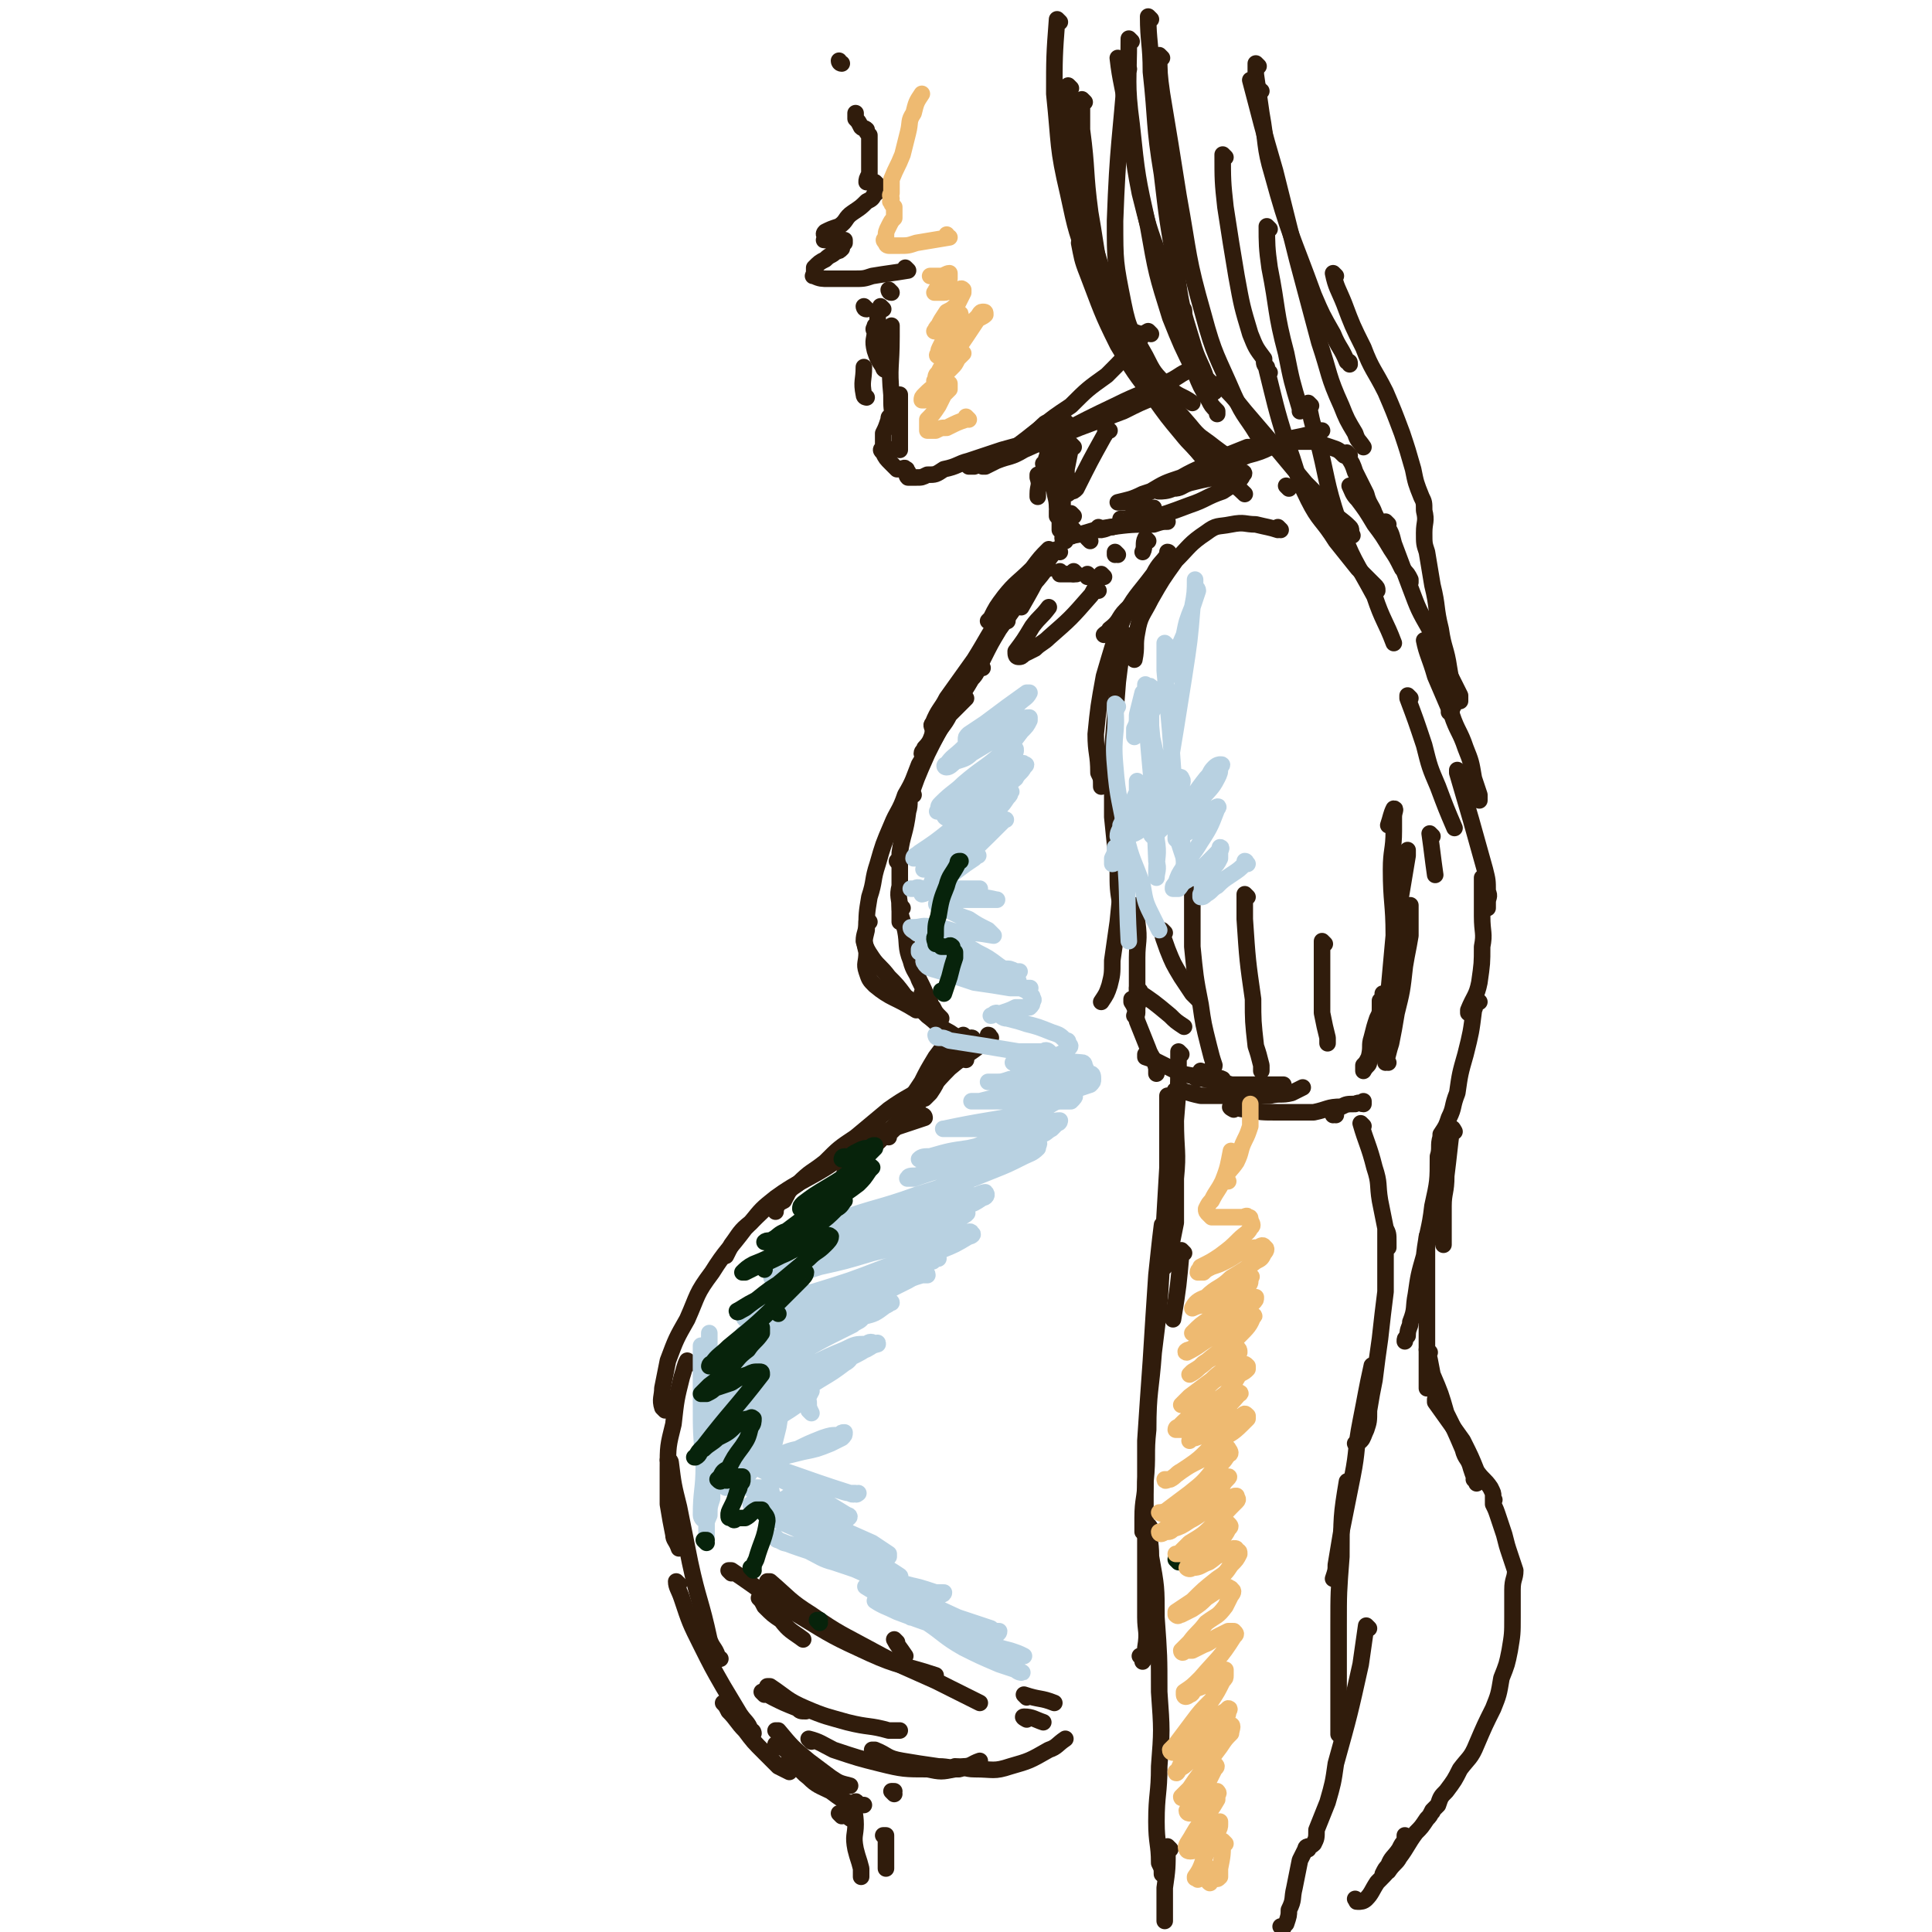 <svg viewBox='0 0 700 700' version='1.1' xmlns='http://www.w3.org/2000/svg' xmlns:xlink='http://www.w3.org/1999/xlink'><g fill='none' stroke='rgb(48,28,12)' stroke-width='6' stroke-linecap='round' stroke-linejoin='round'><path d='M384,200c0,0 -1,-1 -1,-1 -3,3 -3,4 -6,8 -3,6 -3,6 -7,13 '/><path d='M381,200c0,0 -1,-1 -1,-1 -3,3 -3,3 -6,7 -5,5 -6,5 -10,10 -3,4 -3,4 -5,8 0,0 0,0 -1,1 '/><path d='M380,206c0,0 -1,-1 -1,-1 0,0 1,0 0,1 -3,4 -3,4 -7,8 -5,7 -5,7 -10,14 -3,5 -3,5 -6,11 -1,1 -1,1 -2,3 '/><path d='M376,208c0,0 -1,-1 -1,-1 0,0 1,0 0,1 -5,7 -6,7 -12,15 -5,7 -5,8 -10,16 -5,7 -5,7 -10,14 -2,4 -3,4 -5,9 -1,1 0,1 0,3 '/><path d='M365,225c0,0 -1,-1 -1,-1 -2,3 -2,4 -4,7 -6,10 -7,10 -12,19 -5,7 -5,7 -9,14 -2,3 -1,4 -4,7 0,1 -1,1 -1,2 '/><path d='M356,242c0,0 -1,-1 -1,-1 -1,2 -1,3 -3,5 -4,7 -5,7 -9,14 -4,7 -4,7 -7,13 -4,9 -4,9 -7,18 '/><path d='M331,288c0,0 -1,-1 -1,-1 -1,3 0,4 -1,7 -1,8 -2,8 -3,15 0,6 0,6 0,12 -1,4 0,4 0,8 0,3 0,3 0,5 '/><path d='M327,329c0,0 -1,-1 -1,-1 0,4 1,5 2,9 1,5 0,6 2,11 1,4 2,4 3,7 2,4 2,4 3,7 0,0 0,0 1,1 '/><path d='M335,361c0,0 -1,-1 -1,-1 0,0 0,0 1,1 1,2 1,2 3,4 1,2 1,2 3,4 '/><path d='M345,376c0,0 -1,-1 -1,-1 0,0 1,0 1,1 -3,3 -3,3 -6,7 -3,5 -3,5 -5,9 -2,3 -2,3 -4,6 -1,2 -1,2 -1,3 0,1 0,1 0,1 '/><path d='M350,376c0,0 -1,-1 -1,-1 -3,3 -3,4 -5,8 -2,4 -2,4 -4,7 -1,3 -1,3 -3,6 -1,1 -1,1 -2,2 '/><path d='M353,377c0,0 -1,-1 -1,-1 0,0 1,0 0,1 -4,5 -4,5 -9,10 -5,6 -4,6 -9,11 -3,4 -3,4 -6,7 -3,3 -3,3 -6,6 0,0 0,0 0,1 '/><path d='M359,376c0,0 -1,-1 -1,-1 0,0 1,0 0,1 -6,6 -7,5 -14,11 -6,6 -6,7 -12,13 -6,6 -6,6 -12,12 -4,4 -4,4 -8,8 -3,3 -3,3 -6,5 '/><path d='M350,384c0,0 0,-1 -1,-1 -6,4 -6,5 -13,10 -7,5 -7,4 -14,9 -6,5 -6,5 -12,10 -6,4 -6,4 -11,9 -5,4 -5,3 -10,8 -3,2 -3,2 -5,6 -2,1 -2,1 -3,3 0,0 0,0 0,1 '/><path d='M335,405c0,0 -1,-1 -1,-1 0,0 1,0 1,1 -6,2 -6,2 -12,4 -6,3 -6,4 -13,7 -7,4 -7,5 -14,9 -7,4 -8,4 -15,9 -5,4 -5,4 -9,9 -4,3 -4,4 -7,8 -1,2 -1,2 -2,4 '/><path d='M285,433c0,0 0,-1 -1,-1 -7,6 -7,6 -14,13 -6,8 -7,8 -12,16 -6,8 -5,8 -9,17 -4,7 -4,7 -7,15 -1,5 -1,5 -2,10 0,3 -1,4 0,7 0,0 0,0 1,1 '/><path d='M250,494c0,0 -1,-1 -1,-1 -1,2 -1,3 -2,6 -2,8 -2,8 -3,17 -2,8 -2,8 -2,16 0,7 0,7 0,13 1,6 1,6 2,11 0,2 1,2 2,5 '/><path d='M243,530c0,0 -1,-1 -1,-1 0,0 1,0 1,1 1,8 1,8 3,16 2,10 2,10 4,20 3,14 4,14 7,28 1,3 2,3 3,6 0,1 0,1 1,1 0,0 0,0 0,0 '/><path d='M246,574c0,0 -1,-1 -1,-1 0,2 1,3 2,6 3,9 3,9 7,17 4,8 4,8 8,15 3,5 3,5 6,10 2,3 3,3 4,6 1,0 1,1 1,1 '/><path d='M263,618c0,0 -1,-1 -1,-1 1,1 1,1 2,3 3,3 3,4 6,7 3,4 3,4 7,8 2,2 2,2 5,5 2,1 2,1 4,2 '/><path d='M282,633c0,0 -1,-1 -1,-1 0,0 0,0 1,0 0,0 0,0 0,0 4,3 4,3 8,6 1,1 1,1 2,1 '/><path d='M282,628c0,0 -1,-1 -1,-1 0,0 0,0 1,0 0,0 0,0 0,0 5,6 5,6 11,11 4,3 4,3 8,6 3,2 3,2 7,3 '/><path d='M287,638c0,0 -1,-1 -1,-1 0,0 0,0 1,0 3,3 2,4 6,7 3,3 4,3 8,5 4,3 4,3 8,5 2,0 2,0 4,0 '/><path d='M305,658c0,0 -1,-1 -1,-1 0,0 0,0 1,0 1,1 1,1 2,1 1,1 1,1 2,1 '/><path d='M311,654c0,0 -1,-2 -1,-1 -1,3 0,4 0,8 0,4 -1,4 0,9 1,4 1,3 2,7 0,2 0,2 0,3 0,0 0,0 0,0 '/><path d='M321,666c0,0 -1,-1 -1,-1 0,0 1,0 1,0 0,5 0,5 0,10 0,1 0,1 0,2 0,0 0,0 0,0 '/><path d='M324,650c0,0 -1,-1 -1,-1 0,0 0,0 1,0 0,0 0,0 0,0 '/><path d='M350,253c0,0 -1,-1 -1,-1 0,0 0,0 1,1 0,0 0,0 0,0 -3,3 -3,3 -6,6 -2,4 -3,4 -5,8 -3,5 -3,5 -6,10 -2,5 -2,6 -5,11 -2,6 -3,6 -5,11 -3,7 -3,7 -5,14 -2,6 -1,6 -3,12 -1,6 -1,6 -1,12 -1,4 -1,4 0,8 0,4 -1,4 0,7 1,3 1,3 3,5 6,5 7,4 15,9 '/><path d='M350,377c0,0 -1,-1 -1,-1 0,0 0,0 1,1 0,0 0,0 0,0 -3,-1 -3,-1 -6,-3 -4,-2 -4,-3 -8,-6 -4,-4 -4,-4 -8,-7 -3,-4 -3,-4 -6,-7 -3,-4 -4,-4 -6,-7 -2,-3 -2,-3 -3,-6 0,-3 1,-3 1,-7 0,0 0,0 1,0 '/><path d='M326,313c0,0 -1,-1 -1,-1 '/><path d='M385,208c0,0 -1,-1 -1,-1 0,0 0,1 0,1 0,0 0,0 0,0 3,0 3,0 5,0 '/><path d='M390,208c0,0 -1,-1 -1,-1 0,0 0,1 0,1 '/><path d='M405,201c0,0 -1,-1 -1,-1 0,0 0,1 0,1 0,0 0,0 0,0 '/><path d='M416,196c0,0 -1,-1 -1,-1 -1,2 0,3 -1,5 '/><path d='M395,196c0,0 -1,-1 -1,-1 '/><path d='M388,192c0,0 -1,-1 -1,-1 '/><path d='M389,187c0,0 -1,-1 -1,-1 0,0 0,1 0,1 0,0 0,0 0,0 1,0 0,-1 0,-1 0,0 0,1 0,1 0,0 0,0 0,0 '/><path d='M464,192c0,0 -1,-1 -1,-1 0,0 1,1 0,1 -3,-1 -4,-1 -8,-2 -4,0 -4,-1 -9,0 -5,1 -5,0 -9,3 -6,4 -6,5 -11,10 -5,7 -5,7 -9,14 -3,6 -4,6 -5,12 -1,5 0,5 -1,10 '/><path d='M424,201c0,0 -1,-1 -1,-1 0,0 1,0 0,1 -2,3 -3,3 -5,7 -6,8 -7,8 -11,16 -4,10 -4,11 -7,21 -2,11 -2,11 -3,21 0,7 1,7 1,14 1,2 1,2 1,5 '/><path d='M409,231c0,0 -1,-1 -1,-1 -2,8 -2,9 -3,17 -1,13 -1,13 -2,25 0,12 0,12 0,24 1,10 1,10 2,19 0,7 0,7 1,13 1,3 1,3 1,6 0,0 0,0 0,1 '/><path d='M410,298c0,0 -1,-1 -1,-1 -1,7 -1,9 -2,17 -1,10 -1,10 -2,20 -1,7 -1,7 -2,14 0,5 0,5 -1,9 -1,3 -1,3 -3,6 '/><path d='M413,329c0,0 -1,-1 -1,-1 0,2 0,3 0,6 1,7 0,7 0,13 0,6 0,6 0,11 0,4 1,4 0,7 0,1 0,1 0,2 0,1 -1,1 -1,1 '/><path d='M411,363c0,0 -1,-1 -1,-1 0,0 0,0 0,1 2,3 1,3 2,7 2,5 2,5 4,10 1,3 2,3 3,7 0,1 0,1 0,2 '/><path d='M416,383c0,0 -1,-1 -1,-1 0,0 0,0 0,1 0,0 0,0 0,0 1,0 0,-1 0,-1 0,0 0,0 0,1 3,1 3,1 5,2 4,2 4,2 8,4 5,1 5,1 10,1 3,1 3,0 5,1 '/><path d='M434,391c0,0 -2,-1 -1,-1 1,0 2,1 4,1 4,1 4,2 9,2 5,0 5,0 10,0 4,0 4,0 8,0 1,0 1,0 1,0 '/><path d='M436,389c0,0 -1,-1 -1,-1 0,0 0,0 0,1 2,1 2,1 4,2 4,1 4,1 7,2 1,1 1,0 1,1 '/><path d='M427,396c0,0 -2,-1 -1,-1 3,0 4,1 9,2 6,0 6,0 12,0 6,0 6,0 13,0 4,-1 4,0 8,-1 2,-1 2,-1 4,-2 0,0 0,0 0,0 '/><path d='M447,402c0,0 -2,-1 -1,-1 2,0 3,1 6,1 5,1 5,1 11,1 6,0 7,0 13,0 5,-1 5,-2 10,-2 2,-1 2,-1 5,-1 2,-1 2,0 3,0 0,0 0,0 0,0 0,-1 0,-1 0,-1 0,0 0,0 0,0 '/><path d='M502,361c0,0 -1,-1 -1,-1 0,0 0,0 0,1 0,4 0,4 -1,9 -1,5 -1,5 -2,9 -1,3 -1,3 -2,6 0,1 -1,1 -2,3 0,0 0,0 0,0 0,-1 0,-1 0,-2 1,-1 1,-1 2,-3 1,-4 0,-4 1,-7 1,-4 1,-4 2,-7 1,-2 1,-2 1,-4 0,-1 0,-1 0,-2 0,0 0,-1 0,0 0,1 0,2 0,4 1,3 1,3 1,5 1,3 0,3 0,6 0,0 0,0 0,0 1,-9 1,-9 2,-17 1,-11 1,-11 2,-22 0,-12 -1,-12 -1,-24 0,-7 1,-7 1,-14 0,-3 0,-3 0,-5 0,-2 1,-3 0,-3 -1,2 -1,3 -2,6 '/><path d='M428,382c0,0 -1,-1 -1,-1 0,0 0,0 0,1 0,12 0,12 -1,24 0,11 1,11 0,21 0,8 0,8 0,16 -1,5 -1,5 -2,10 -1,3 -1,3 -2,5 0,1 0,0 0,1 '/><path d='M424,398c0,0 -1,-1 -1,-1 0,1 0,2 0,5 0,10 0,11 0,21 -1,17 -1,17 -2,34 -1,17 -1,17 -3,33 -1,14 -2,14 -2,28 -1,9 0,9 -1,19 0,6 -1,6 -1,13 0,2 0,3 0,5 0,0 0,-1 0,-1 0,0 0,0 0,-1 '/><path d='M422,445c0,0 -1,-2 -1,-1 -1,8 -1,9 -2,18 -1,15 -1,15 -2,31 -1,14 -1,14 -2,29 0,12 0,12 0,25 0,11 0,11 0,21 0,9 0,9 0,18 0,5 1,5 0,11 0,2 0,4 -1,5 0,0 0,-1 -1,-2 '/><path d='M417,554c0,0 -1,-2 -1,-1 0,4 1,5 1,11 2,11 2,11 2,22 1,14 1,14 1,27 1,14 1,14 0,27 0,10 -1,10 -1,20 0,8 1,8 1,15 1,2 1,2 1,4 '/><path d='M484,404c0,0 -1,-1 -1,-1 0,0 0,0 0,1 0,0 0,0 0,0 1,0 0,-1 0,-1 '/><path d='M494,408c0,0 -1,-1 -1,-1 2,7 3,8 5,16 2,6 1,6 2,12 1,5 1,5 2,10 1,2 1,2 1,5 0,1 0,2 0,2 0,0 0,-1 -1,-2 0,-1 0,-1 0,-2 0,-1 0,-1 0,-2 0,0 0,-1 0,-1 0,0 0,1 0,2 0,3 0,3 0,7 0,7 0,7 0,14 -1,8 -1,8 -2,17 -1,7 -1,7 -2,15 -1,5 -1,5 -2,11 0,4 0,4 -1,7 -1,2 -1,3 -2,4 -1,1 -1,0 -2,1 '/><path d='M498,496c0,0 -1,-2 -1,-1 -2,9 -2,10 -4,20 -2,10 -1,10 -3,20 -2,10 -2,10 -4,20 -1,6 -1,6 -2,12 0,2 0,2 -1,5 0,0 0,0 0,0 '/><path d='M489,538c0,0 -1,-2 -1,-1 -2,12 -2,13 -2,27 -1,13 -1,13 -1,25 0,9 0,9 0,19 0,6 0,6 0,12 0,3 0,3 0,7 0,1 0,2 0,1 0,0 0,-1 0,-2 '/><path d='M496,590c0,0 -1,-1 -1,-1 0,0 0,0 0,0 -1,7 -1,7 -2,14 -4,18 -4,18 -9,36 -1,7 -1,7 -3,14 -2,5 -2,5 -4,10 0,3 0,3 -1,5 -1,1 -2,1 -2,2 0,0 0,-1 0,-1 0,0 -1,0 -1,1 -1,2 -1,2 -2,4 -1,5 -1,5 -2,10 -1,4 0,4 -2,8 0,2 0,2 -1,5 -1,1 -1,1 -1,1 0,1 0,0 -1,0 '/><path d='M424,670c0,0 -1,-1 -1,-1 0,0 0,0 0,0 0,8 0,8 -1,15 0,4 0,4 0,8 0,2 0,2 0,4 0,0 0,0 0,0 '/><path d='M503,385c0,0 -1,-1 -1,-1 0,0 0,0 0,1 0,0 0,0 0,0 1,0 0,-1 0,-1 0,0 0,1 0,1 1,-3 1,-4 2,-7 1,-5 1,-5 2,-11 2,-8 2,-8 3,-17 1,-6 1,-5 2,-11 0,-3 0,-3 0,-6 0,-2 0,-2 0,-4 0,0 0,-1 0,-1 0,1 0,2 0,4 -2,12 -2,12 -4,23 0,2 -1,2 -2,5 0,1 -1,2 -1,3 0,0 0,-1 0,-2 0,-3 0,-3 0,-7 1,-10 1,-10 2,-20 2,-12 2,-12 4,-24 0,-1 0,-1 0,-2 '/><path d='M467,177c0,0 -1,-1 -1,-1 '/><path d='M407,189c0,0 -1,0 -1,-1 0,0 1,0 2,0 5,-2 5,-2 10,-4 '/><path d='M386,196c0,0 -1,0 -1,-1 1,-1 2,0 4,-1 6,-1 6,-2 13,-3 8,-1 8,-1 16,-1 3,-1 3,-1 5,-1 '/><path d='M399,192c0,0 -1,-1 -1,-1 0,0 0,1 0,1 3,0 3,-1 5,-1 6,-2 6,-1 13,-3 7,-2 7,-2 15,-5 6,-2 6,-3 12,-5 3,-2 3,-2 6,-4 1,-1 1,-1 1,-2 1,0 1,-1 0,-1 -1,-1 -2,0 -3,0 -4,0 -4,1 -7,2 -5,1 -5,1 -9,2 -3,1 -3,2 -6,2 -2,1 -4,1 -5,1 -1,0 1,0 3,-1 11,-4 11,-4 22,-9 4,-2 4,-2 8,-4 1,-1 1,-1 2,-2 0,0 0,0 0,0 -1,0 -2,0 -3,0 -5,2 -5,2 -10,4 -7,4 -7,3 -14,7 -6,2 -6,2 -11,5 -4,2 -4,2 -7,3 -2,1 -2,1 -4,1 0,0 -1,0 -1,0 4,-1 5,-1 9,-3 9,-3 9,-3 18,-6 10,-4 10,-4 20,-8 8,-2 7,-3 15,-6 5,-1 5,-1 9,-2 2,-1 2,-1 3,-1 0,0 0,0 0,0 0,0 0,0 -1,0 -1,0 -1,0 -3,1 -1,1 -1,1 -3,2 -2,0 -2,0 -3,1 -1,0 -1,0 -2,0 0,0 0,0 0,0 1,0 1,0 1,0 1,0 1,0 3,0 2,0 2,0 5,0 3,1 3,1 6,2 3,1 3,1 5,3 0,0 0,0 0,0 '/><path d='M489,165c0,0 -1,-1 -1,-1 0,0 0,0 0,1 2,3 2,3 3,6 2,4 2,4 4,8 1,4 2,4 3,7 1,2 1,2 1,4 '/><path d='M490,177c0,0 -1,-1 -1,-1 1,2 1,3 3,5 3,4 3,4 6,9 3,4 3,4 6,9 2,3 2,3 4,7 2,2 2,2 3,4 0,0 0,0 0,1 '/><path d='M503,190c0,0 -1,-1 -1,-1 0,0 0,0 0,1 2,3 2,3 3,7 3,8 3,8 6,16 3,8 3,8 7,15 2,6 2,6 5,12 2,4 2,4 4,8 1,2 1,2 2,4 0,1 0,1 0,2 '/><path d='M517,233c0,0 -1,-1 -1,-1 1,5 2,6 4,13 3,7 3,7 6,14 2,6 3,6 5,12 2,5 2,5 3,11 1,3 1,3 2,6 0,1 0,1 0,2 0,0 0,0 0,0 0,-1 0,-1 -1,-1 '/><path d='M529,280c0,0 -1,-1 -1,-1 0,0 0,0 0,1 5,17 5,17 10,35 1,4 1,4 1,8 1,2 0,2 0,4 0,1 0,1 0,2 0,0 0,0 0,0 '/><path d='M538,319c0,0 -1,-1 -1,-1 0,0 0,0 0,1 0,6 0,6 0,13 0,6 1,6 0,11 0,6 0,6 -1,13 -1,5 -2,5 -4,10 0,0 0,0 0,1 '/><path d='M536,363c0,0 -1,-1 -1,-1 -1,1 0,2 -1,4 -1,8 -1,8 -3,16 -2,7 -2,7 -3,14 -2,5 -1,5 -3,9 -1,3 -1,3 -3,6 '/><path d='M527,410c0,0 -1,-2 -1,-1 -1,8 -1,9 -2,17 0,6 -1,6 -1,11 0,4 0,4 0,8 0,2 0,2 0,4 0,1 0,1 0,2 '/><path d='M523,413c0,0 -1,-1 -1,-1 -1,3 0,4 -1,7 0,9 0,9 -2,18 -1,9 -2,9 -3,18 -2,7 -2,7 -3,14 -1,5 0,5 -2,10 0,2 -1,2 -1,5 -1,1 -1,1 -1,2 '/><path d='M518,449c0,0 -1,-1 -1,-1 0,3 0,4 0,8 0,7 0,7 0,15 0,8 0,8 0,15 0,5 0,5 0,9 0,3 0,3 0,5 0,2 0,2 0,3 0,0 0,0 0,0 '/><path d='M518,490c0,0 -1,-1 -1,-1 1,3 1,4 2,9 3,7 3,7 5,14 3,6 3,6 6,13 1,4 2,3 3,7 1,3 1,3 2,5 0,0 0,1 0,0 0,0 0,0 -1,-1 '/><path d='M521,508c0,0 -1,-1 -1,-1 0,0 0,0 0,1 5,7 5,7 10,14 3,6 3,6 5,11 2,3 3,3 5,6 1,2 1,2 1,3 0,1 0,1 0,1 0,0 0,0 0,0 1,1 0,0 0,0 0,0 0,1 0,2 1,2 1,2 2,5 1,3 1,3 2,6 1,4 1,4 2,7 1,3 1,3 2,6 0,3 -1,3 -1,7 0,5 0,5 0,10 0,6 0,6 -1,12 -1,5 -1,5 -3,10 -1,6 -1,6 -3,11 -3,6 -3,6 -6,13 -2,5 -3,5 -6,9 -2,4 -2,4 -5,8 -2,2 -2,2 -3,5 -1,1 -1,1 -2,2 0,1 0,0 0,0 0,0 0,0 0,0 -1,2 -1,2 -2,3 -2,3 -2,3 -4,5 -3,4 -3,5 -6,9 -1,2 -2,2 -4,5 -1,0 -1,1 -2,1 0,1 0,0 0,0 1,-2 1,-2 2,-3 1,-3 2,-3 4,-6 1,-2 1,-2 2,-3 1,-1 0,-2 0,-2 0,0 0,1 0,2 -1,3 -1,3 -3,6 -3,5 -3,5 -7,9 -2,3 -2,4 -4,6 -1,1 -2,1 -3,1 -1,0 0,0 -1,-1 '/><path d='M277,614c0,0 -1,-1 -1,-1 1,0 2,1 4,2 4,2 4,2 9,4 1,1 1,1 3,1 '/><path d='M279,612c0,0 -1,-1 -1,-1 0,0 0,0 1,0 6,4 6,5 13,8 7,3 8,3 15,5 8,2 8,1 15,3 2,0 2,0 4,0 '/><path d='M294,631c0,0 -1,-1 -1,-1 4,1 5,2 9,4 9,3 9,3 17,5 8,2 9,2 17,2 5,1 5,1 10,0 2,0 2,0 4,-1 '/><path d='M317,635c0,0 -1,-1 -1,-1 0,0 0,0 1,0 0,0 0,0 0,0 5,2 4,3 10,4 6,1 6,1 13,2 4,0 4,1 9,0 3,0 3,-1 6,-2 '/><path d='M347,641c0,0 -1,-1 -1,-1 3,0 4,1 7,1 7,0 7,1 13,-1 7,-2 7,-2 14,-6 3,-1 3,-2 6,-4 '/><path d='M413,359c0,0 -1,-1 -1,-1 0,0 0,0 0,1 6,4 6,4 12,9 2,2 2,2 5,4 '/><path d='M422,338c0,0 -1,-1 -1,-1 0,2 1,4 2,7 2,5 2,5 5,10 2,3 2,3 4,6 1,1 1,1 2,2 '/><path d='M433,325c0,0 -1,-1 -1,-1 0,9 0,10 0,19 1,10 1,11 3,21 1,7 1,7 3,15 1,4 1,4 2,7 0,1 -1,1 -1,1 '/><path d='M452,325c0,0 -1,-1 -1,-1 0,4 0,5 0,9 1,15 1,15 3,29 0,8 0,8 1,17 1,3 1,3 2,7 0,1 0,1 0,2 '/><path d='M480,342c0,0 -1,-1 -1,-1 0,5 0,6 0,11 0,8 0,8 0,15 1,5 1,5 2,9 0,1 0,1 0,2 '/><path d='M415,215c0,0 -1,-1 -1,-1 0,0 1,0 0,1 -2,3 -3,3 -6,6 -3,3 -2,4 -6,7 0,1 -1,1 -2,2 '/><path d='M400,209c0,0 -1,-1 -1,-1 0,0 0,1 0,1 '/><path d='M395,209c0,0 -1,-1 -1,-1 0,0 0,1 0,1 '/><path d='M398,214c0,0 -1,-1 -1,-1 -1,1 -1,2 -2,3 -7,8 -7,8 -15,15 -2,2 -3,2 -5,4 -2,1 -2,1 -4,2 -1,1 -1,1 -2,1 -1,0 -1,-1 -1,-2 3,-4 3,-4 6,-9 3,-4 3,-3 6,-7 '/><path d='M389,192c0,0 -1,-1 -1,-1 0,0 0,1 0,1 '/><path d='M402,156c0,0 -1,-1 -1,-1 -1,1 0,2 -1,3 -5,9 -5,9 -10,19 -1,1 -1,1 -2,1 -1,1 -1,1 -2,1 0,0 0,-1 0,-1 1,-2 0,-2 0,-3 0,-2 0,-2 0,-4 0,-1 0,-1 0,-2 0,0 0,0 0,0 0,2 1,2 0,5 0,3 0,3 -1,7 0,3 0,3 -1,6 0,3 0,3 0,5 1,1 2,1 3,2 '/><path d='M389,162c0,0 -1,-1 -1,-1 0,0 0,1 0,1 0,0 0,0 0,0 1,0 0,-1 0,-1 0,0 0,1 0,1 0,0 0,0 0,0 -1,5 -1,5 -2,10 0,4 0,4 -1,8 -1,3 -1,3 -2,5 0,1 0,1 0,2 0,0 0,0 0,0 0,-2 1,-2 0,-3 0,-4 -1,-4 -1,-8 -1,-5 -1,-5 -2,-10 -1,-5 -1,-5 -3,-9 0,-1 0,-1 0,-2 1,-1 1,-1 1,-1 1,-1 1,-1 2,0 1,1 1,1 2,3 0,3 0,3 0,6 1,2 0,2 0,5 0,2 1,2 0,4 0,1 0,1 -1,2 0,1 -1,1 -2,1 0,0 0,0 -1,-1 0,-1 0,-1 0,-3 0,-1 0,-1 0,-1 '/><path d='M387,154c0,0 -1,-1 -1,-1 0,0 1,0 0,1 -1,2 -1,3 -2,5 -2,3 -2,3 -4,5 -1,2 -1,2 -1,4 0,0 0,0 -1,0 '/><path d='M377,173c0,0 -1,-1 -1,-1 0,0 0,0 0,1 1,3 0,3 0,6 0,1 0,1 0,1 '/><path d='M417,121c0,0 -1,-1 -1,-1 -2,1 -2,2 -4,4 -5,6 -5,6 -11,12 -7,5 -7,5 -13,11 -6,4 -6,4 -11,8 -5,4 -5,4 -9,7 -3,2 -3,2 -6,3 -1,1 -2,1 -3,1 0,0 0,0 -1,0 '/><path d='M433,135c0,0 0,-1 -1,-1 -4,1 -4,2 -8,4 -10,5 -10,4 -20,9 -17,8 -17,9 -33,16 -5,3 -5,2 -10,4 -2,1 -2,1 -4,2 0,0 0,0 -1,0 '/><path d='M419,144c0,0 -1,-1 -1,-1 0,0 1,1 0,1 -5,2 -5,2 -11,5 -8,3 -8,3 -16,6 -7,3 -8,2 -15,5 -6,3 -6,3 -13,6 -5,2 -5,1 -10,3 -1,0 -1,0 -2,0 '/><path d='M379,160c0,0 0,-1 -1,-1 -7,2 -8,2 -15,4 -6,2 -6,2 -12,4 -4,1 -4,2 -9,3 -3,2 -3,2 -6,2 -2,1 -2,1 -4,1 -1,0 -1,0 -2,0 -1,0 -1,0 -1,0 -1,-1 0,-1 0,-2 -1,-1 0,-1 -1,-1 0,-1 -1,0 -2,0 -1,0 -1,0 -1,0 -1,-1 -1,-1 -2,-2 -2,-2 -2,-2 -3,-4 -1,-1 -1,-1 0,-2 0,-3 0,-3 0,-5 1,-2 1,-2 2,-5 0,-1 0,-1 1,-1 '/><path d='M326,163c0,0 -1,-1 -1,-1 0,0 1,1 1,1 0,-6 0,-6 0,-12 0,-4 0,-4 0,-8 '/><path d='M325,153c0,0 -1,-1 -1,-1 0,0 0,1 1,1 0,0 0,0 0,0 0,0 -1,0 -1,-1 -1,-4 -1,-4 -1,-9 -1,-10 0,-10 0,-21 0,-1 0,-1 0,-2 0,-1 0,-1 0,-2 0,0 0,0 0,0 0,1 0,1 0,2 -1,2 -1,2 -2,4 0,2 1,2 1,4 -1,1 -1,0 -1,1 -1,1 0,1 0,1 -1,0 -1,0 -2,0 -1,-1 -1,-1 -1,-2 -1,-2 0,-2 0,-3 0,-3 0,-3 0,-6 0,-2 0,-2 0,-5 '/><path d='M314,144c0,0 -1,0 -1,-1 -1,-5 0,-5 0,-10 '/><path d='M321,134c0,0 -1,-1 -1,-1 0,0 0,1 1,1 0,0 0,0 0,0 0,0 -1,0 -1,-1 -2,-3 -2,-3 -3,-6 -1,-4 0,-4 0,-7 -1,-1 0,-1 0,-2 '/><path d='M314,112c0,0 -1,-1 -1,-1 0,0 0,1 1,1 '/><path d='M323,106c0,0 -1,-1 -1,-1 0,0 0,1 1,1 0,0 0,0 0,0 '/><path d='M320,112c0,0 -1,-1 -1,-1 0,0 0,1 1,1 '/><path d='M329,98c0,0 -1,0 -1,-1 0,0 1,1 1,1 -6,1 -7,1 -13,2 -3,1 -3,1 -7,1 -2,0 -2,0 -4,0 -3,0 -3,0 -5,0 -2,0 -3,0 -5,-1 -1,0 0,0 0,-1 0,-1 0,-1 0,-2 2,-2 2,-2 4,-3 2,-2 2,-1 4,-3 1,0 1,0 2,-1 0,-1 0,-1 1,-2 0,-1 0,-1 0,-1 -1,0 -1,0 -2,0 -1,0 -1,0 -2,0 -1,0 -1,0 -1,0 -1,0 -2,0 -2,0 -1,0 0,0 0,-1 0,-1 -1,-1 0,-2 2,-1 2,-1 5,-2 3,-2 2,-3 5,-5 3,-2 3,-2 5,-4 2,-1 2,-1 3,-3 1,0 0,0 1,-1 0,-1 0,-1 0,-2 -1,-1 -1,-1 -1,-1 -1,0 -1,0 -2,0 0,0 -1,0 -1,0 0,-1 0,-1 1,-3 0,-1 0,-1 0,-2 0,0 0,0 0,-1 0,-1 0,-1 0,-2 0,-1 0,-1 0,-3 0,0 0,0 0,-1 0,-1 0,-1 0,-1 0,-1 0,-1 0,-2 0,-1 0,-1 0,-2 -1,-1 -1,-1 -1,-2 -1,-1 -1,0 -2,-1 -1,-2 -1,-2 -2,-3 0,-1 0,-1 0,-2 '/><path d='M305,23c0,0 -1,0 -1,-1 0,0 0,1 1,1 0,0 0,0 0,0 0,0 -1,0 -1,-1 '/><path d='M414,134c0,0 -1,-1 -1,-1 0,0 0,1 0,1 '/><path d='M409,25c0,0 -1,-1 -1,-1 -2,27 -3,28 -4,56 0,15 0,15 3,30 2,10 3,10 8,19 3,6 3,6 8,11 4,4 5,3 9,6 '/><path d='M393,37c0,0 -1,-1 -1,-1 0,5 0,6 0,11 2,15 1,15 3,30 3,17 2,18 8,34 5,13 5,13 13,24 5,9 6,8 12,16 '/><path d='M388,32c0,0 -1,-1 -1,-1 0,4 0,5 1,10 2,15 1,16 4,30 5,20 5,21 12,40 6,14 7,14 15,27 5,8 5,8 12,16 4,5 4,4 9,8 4,3 4,3 8,5 '/><path d='M392,89c0,0 -1,-1 -1,-1 1,5 1,6 3,11 5,13 5,14 11,26 6,10 6,10 13,19 5,7 5,7 10,13 4,5 4,4 8,9 2,2 3,2 5,4 '/><path d='M423,149c0,0 -1,-1 -1,-1 0,0 0,1 0,1 0,0 0,0 0,0 2,1 2,1 3,3 3,4 3,4 6,8 4,5 4,5 9,10 5,5 6,4 11,9 '/><path d='M443,140c0,0 -2,-1 -1,-1 4,4 5,5 9,10 6,7 6,7 12,14 5,6 5,6 10,12 5,5 5,5 9,10 3,3 4,3 7,6 1,1 0,1 1,3 0,0 0,0 0,0 '/><path d='M457,33c0,0 -1,0 -1,-1 0,0 0,1 0,1 0,0 0,0 0,0 '/><path d='M456,24c0,0 -1,-1 -1,-1 0,1 0,2 0,4 1,7 1,7 2,14 2,11 1,12 4,22 6,22 7,22 15,44 3,7 3,7 7,14 2,5 3,5 5,10 1,0 1,0 1,1 '/><path d='M484,100c0,0 -1,-1 -1,-1 1,5 2,6 4,11 3,8 3,8 7,16 3,8 4,8 8,16 3,7 3,7 6,15 2,6 2,6 4,13 1,5 1,5 3,10 1,2 1,2 1,5 1,4 0,4 0,8 0,4 0,4 1,7 1,6 1,6 2,12 2,8 1,8 3,16 1,7 2,7 3,14 1,6 1,6 2,11 0,2 0,2 -1,4 0,1 0,0 -1,1 0,0 0,0 0,0 '/><path d='M460,135c0,0 -1,-1 -1,-1 3,12 3,13 7,26 4,10 3,11 8,21 4,8 5,7 10,15 4,5 4,5 8,10 3,3 3,3 6,6 1,1 1,1 1,2 '/><path d='M454,30c0,0 -1,-1 -1,-1 4,15 4,16 9,33 4,16 4,16 8,32 4,15 4,15 8,30 4,12 3,12 8,23 2,5 2,5 5,10 1,3 1,2 3,5 '/><path d='M384,8c0,0 -1,-1 -1,-1 -1,13 -1,14 -1,27 2,19 1,19 5,36 3,14 3,14 8,27 3,7 3,7 7,14 3,4 3,4 6,7 2,2 2,2 5,3 '/><path d='M406,22c0,0 -1,-1 -1,-1 1,9 2,10 3,19 3,15 2,15 5,30 3,12 3,12 7,23 2,7 2,7 5,14 1,3 2,3 3,5 1,0 1,0 1,1 '/><path d='M417,7c0,0 -1,-1 -1,-1 0,9 1,10 1,20 2,18 1,19 4,37 2,17 2,17 5,34 2,14 2,14 6,27 2,7 3,7 5,13 2,2 2,2 3,5 0,0 0,0 0,0 '/><path d='M410,15c0,0 -1,-1 -1,-1 0,15 -1,16 1,31 2,19 2,19 6,37 3,17 3,17 8,33 4,10 4,10 9,20 2,5 2,5 5,10 1,2 1,2 3,4 0,1 0,1 0,1 '/><path d='M421,21c0,0 -1,-1 -1,-1 0,6 0,7 1,14 3,18 3,18 6,37 4,22 3,22 9,43 4,15 5,15 11,29 4,9 5,8 10,17 0,0 0,0 0,1 '/><path d='M444,57c0,0 -1,-1 -1,-1 0,9 0,10 1,19 2,13 2,13 4,25 2,11 2,11 5,21 2,5 2,5 5,9 0,2 0,2 1,3 '/><path d='M460,83c0,0 -1,-1 -1,-1 0,6 0,8 1,15 3,15 2,16 6,31 2,10 2,10 5,20 0,0 0,0 0,1 '/><path d='M475,147c0,0 -1,-1 -1,-1 1,5 1,6 3,12 4,15 3,16 8,31 5,14 6,14 13,27 3,9 4,9 7,17 '/><path d='M511,253c0,0 -1,-1 -1,-1 0,0 0,0 0,1 3,8 3,8 6,17 2,8 2,8 5,15 3,8 3,8 6,15 '/><path d='M519,303c0,0 -1,-1 -1,-1 1,7 1,8 2,15 '/><path d='M429,454c0,0 -1,-1 -1,-1 0,0 0,0 0,1 -1,11 -1,12 -3,24 '/><path d='M372,615c0,0 -1,-1 -1,-1 0,0 0,0 0,0 6,2 6,1 11,3 '/><path d='M372,623c0,0 -2,-1 -1,-1 3,0 4,1 7,2 '/><path d='M276,580c0,0 -1,-1 -1,-1 1,1 1,1 2,3 3,3 3,3 6,5 3,4 4,4 8,7 '/><path d='M279,574c0,0 -1,-1 -1,-1 0,0 0,0 1,0 7,6 7,7 15,12 10,7 11,7 22,13 11,6 12,6 23,11 8,4 8,4 16,8 '/><path d='M265,570c0,0 -1,-1 -1,-1 0,0 0,0 1,0 12,8 12,9 24,16 13,8 13,8 26,14 11,5 12,4 24,8 '/><path d='M325,595c0,0 -1,-1 -1,-1 1,2 2,3 4,6 '/></g>
<g fill='none' stroke='rgb(184,209,225)' stroke-width='6' stroke-linecap='round' stroke-linejoin='round'><path d='M330,586c0,0 -1,-1 -1,-1 0,0 0,0 1,0 3,2 3,2 6,3 5,2 5,2 10,3 4,2 4,2 8,3 3,1 5,1 6,1 1,1 -1,0 -2,0 -5,-2 -5,-2 -10,-4 -6,-3 -6,-3 -12,-6 -3,-1 -3,-1 -6,-3 -1,0 -2,-1 -2,-1 -1,0 0,1 0,1 4,3 4,3 8,6 6,4 6,5 13,9 6,3 6,3 13,6 3,1 3,1 6,2 1,1 2,1 2,1 1,0 0,0 -1,-1 -3,-2 -3,-2 -6,-4 -9,-5 -9,-5 -18,-10 -7,-3 -7,-3 -15,-6 -4,-2 -4,-3 -8,-4 -2,-1 -2,0 -4,-1 0,0 -1,0 -1,0 3,2 4,2 8,4 8,3 8,3 17,6 7,3 8,2 15,5 5,2 5,2 9,3 3,1 3,1 5,2 0,0 0,0 0,0 -2,0 -2,0 -3,-1 -8,-2 -8,-2 -16,-5 -16,-7 -15,-7 -31,-15 -4,-2 -9,-5 -7,-4 3,0 9,3 18,6 7,2 7,2 14,5 6,2 5,2 11,4 2,1 2,1 4,2 0,0 1,0 1,-1 -1,0 -2,0 -3,-1 -6,-2 -6,-2 -12,-4 -13,-6 -13,-6 -26,-12 -8,-4 -8,-4 -15,-7 -4,-2 -4,-2 -8,-3 -2,-1 -2,-1 -4,-2 -1,0 -1,0 -1,0 4,2 5,3 9,4 9,3 9,3 17,6 7,2 7,1 13,3 4,1 4,2 7,3 1,0 3,0 3,-1 -1,0 -2,0 -3,0 -6,-2 -6,-2 -11,-3 -10,-3 -10,-3 -20,-7 -8,-3 -8,-3 -16,-6 -4,-1 -4,-1 -8,-2 -2,-1 -2,-1 -3,-2 0,0 0,1 1,1 5,2 5,2 11,4 8,3 8,3 16,5 5,2 5,2 11,3 3,1 7,2 6,1 -3,-2 -6,-4 -13,-7 -9,-5 -9,-4 -18,-9 -8,-3 -8,-4 -16,-7 -2,-1 -2,-1 -5,-2 -1,0 -2,-1 -2,-1 0,0 0,1 1,1 5,3 5,3 9,5 9,4 9,4 18,8 7,2 7,2 13,4 3,0 3,1 6,1 1,1 2,1 3,0 0,0 0,0 0,-1 -3,-2 -3,-2 -6,-4 -9,-4 -9,-4 -18,-8 -6,-3 -7,-3 -13,-6 -4,-2 -4,-2 -7,-4 -3,-1 -3,-1 -5,-2 0,0 -1,0 -1,0 1,2 2,2 5,3 5,2 5,2 10,4 6,1 6,1 12,3 3,1 3,1 6,2 1,0 2,0 2,-1 1,0 1,-1 0,-1 -16,-10 -17,-9 -34,-18 -1,-1 -4,-3 -2,-2 15,4 18,6 37,12 1,1 2,0 3,0 0,0 -1,1 -1,0 -3,0 -3,0 -6,-1 -7,-2 -7,-2 -13,-3 -7,-2 -7,-2 -13,-4 -3,-1 -3,-1 -6,-1 -2,-1 -2,-1 -3,-2 0,0 0,1 0,0 4,0 4,0 7,-1 7,-1 7,-1 15,-3 5,-1 5,-1 10,-3 2,-1 2,-1 4,-2 1,-1 1,-1 1,-2 -1,0 -1,0 -2,1 -3,0 -3,0 -6,1 -5,2 -5,2 -9,4 -5,1 -5,2 -9,3 -3,1 -3,1 -6,2 -1,0 -1,0 -2,0 -1,-1 -1,-1 0,-1 0,-2 0,-2 2,-3 1,-2 1,-2 3,-4 1,-1 1,-1 3,-3 0,0 1,-1 1,-1 0,0 -1,1 -1,2 -1,2 0,2 -2,5 -3,6 -4,5 -8,11 -1,2 -1,2 -2,3 0,0 0,0 0,0 0,-2 0,-2 1,-3 2,-4 3,-4 5,-8 3,-4 3,-4 5,-8 1,-3 1,-3 2,-6 0,0 1,-1 1,-1 -1,-1 -1,-1 -1,0 -2,2 -2,2 -4,5 -2,4 -2,4 -5,8 -2,4 -2,4 -5,8 -2,2 -2,2 -3,3 -1,1 -2,1 -2,0 0,-2 0,-3 1,-6 3,-11 3,-10 6,-21 3,-10 3,-10 6,-20 2,-7 3,-7 5,-13 0,-3 1,-4 1,-6 0,0 -2,0 -2,1 -2,8 -1,8 -2,16 -3,11 -2,11 -5,23 -2,8 -2,8 -5,16 -1,5 0,5 -2,9 0,1 -1,2 -2,3 0,0 0,-1 0,-1 -1,-4 -1,-4 -1,-8 -1,-8 -1,-8 -2,-16 -1,-7 0,-7 -2,-15 0,-4 -2,-9 -2,-8 -1,1 0,6 0,11 0,12 0,12 0,24 0,9 0,9 0,18 0,4 0,4 0,8 0,2 0,4 0,4 0,1 0,-1 0,-2 0,-4 0,-4 0,-9 0,-10 0,-10 0,-20 0,-9 0,-9 0,-19 0,-7 0,-7 1,-15 0,-3 0,-3 0,-6 0,-1 0,-2 0,-2 0,1 0,2 0,5 1,8 2,8 2,17 0,11 0,11 0,22 -1,8 -1,8 -1,16 -1,3 -1,3 -1,6 -1,2 -1,3 -1,2 -1,0 -2,-1 -2,-2 0,-9 1,-9 1,-18 -1,-12 -1,-12 -1,-23 0,-7 0,-7 0,-14 0,-3 0,-3 0,-6 0,0 0,-1 0,0 0,2 0,3 0,6 1,7 1,7 2,14 1,6 1,6 2,13 1,4 0,5 2,8 3,5 4,5 9,9 1,1 1,1 3,1 1,1 1,0 3,0 0,0 1,0 1,0 0,0 0,0 0,0 -1,0 -1,0 -2,0 0,0 -1,1 -1,0 -2,0 -1,0 -2,-1 -1,-1 -1,-1 -1,-2 -1,-1 -1,-1 0,-2 0,-1 0,-1 1,-2 1,-1 2,-1 3,-2 1,-1 1,-1 2,-2 1,-1 1,-1 2,-2 0,-1 0,-1 0,-2 -1,0 -1,0 -2,1 -2,0 -2,0 -3,0 -1,0 -1,0 -2,0 -1,0 -2,0 -2,0 0,-1 1,-2 2,-3 7,-6 7,-6 15,-11 3,-2 3,-2 5,-4 2,-1 2,-1 3,-3 0,0 -1,-1 -1,0 -2,0 -3,0 -5,1 -4,2 -4,2 -9,5 -5,2 -5,3 -10,5 -2,1 -4,2 -4,3 -1,0 1,-2 3,-3 6,-3 7,-2 13,-6 8,-4 8,-4 16,-9 5,-3 5,-3 9,-6 2,-1 2,-2 3,-3 0,0 1,-1 1,0 -3,0 -4,0 -7,2 -8,4 -8,4 -16,9 -8,4 -8,4 -15,8 -4,2 -4,2 -8,4 -2,1 -2,1 -4,2 0,0 0,0 1,0 6,-3 6,-4 12,-7 10,-4 10,-4 20,-9 8,-4 8,-4 15,-8 4,-2 4,-2 7,-4 1,0 2,-1 2,-1 -1,-1 -2,-1 -3,0 -4,0 -4,0 -8,2 -10,4 -10,5 -20,9 -7,4 -8,3 -15,6 -4,2 -4,2 -8,3 0,1 -1,1 -1,1 0,-1 0,-1 1,-2 7,-2 7,-2 15,-5 10,-3 10,-2 20,-6 6,-2 6,-2 13,-5 3,-1 3,-1 6,-3 1,0 1,-1 1,0 -18,5 -18,5 -36,11 -6,2 -6,2 -12,4 -2,1 -3,1 -5,1 -1,0 -2,-1 -1,-1 1,-2 2,-2 5,-3 7,-4 8,-3 15,-7 9,-3 9,-4 17,-8 4,-2 4,-2 8,-4 1,-1 2,-1 3,-2 0,0 -1,-1 -1,0 -4,0 -4,1 -7,2 -10,3 -9,4 -19,7 -7,3 -7,3 -14,6 -4,1 -4,2 -8,3 -1,0 -2,0 -3,1 0,0 1,0 2,0 7,-3 7,-3 14,-5 10,-4 10,-3 21,-8 8,-3 8,-3 16,-7 4,-1 4,-1 8,-4 1,0 2,-2 2,-1 -5,1 -7,3 -13,5 -9,4 -9,4 -18,7 -8,3 -8,2 -16,4 -3,1 -3,2 -7,2 -1,1 -2,1 -3,1 0,-1 0,-1 1,-2 19,-8 19,-7 39,-15 7,-3 7,-3 15,-6 4,-2 4,-2 8,-4 1,-1 1,-2 1,-2 -1,0 -2,1 -3,1 -7,3 -7,4 -13,6 -9,4 -9,4 -18,7 -8,3 -9,2 -17,5 -4,1 -4,2 -7,3 -2,0 -3,0 -3,0 0,-1 1,-1 3,-1 7,-2 7,-2 14,-4 12,-4 12,-4 24,-8 8,-2 8,-3 16,-6 4,-1 4,-2 7,-3 1,0 3,0 3,0 0,-1 -1,-1 -2,0 -7,2 -6,3 -13,5 -10,3 -11,3 -21,6 -9,2 -9,2 -18,3 -5,1 -5,1 -9,2 -2,0 -3,0 -3,0 -1,-1 0,-1 1,-1 8,-3 8,-3 16,-5 10,-3 10,-3 21,-7 10,-3 10,-3 20,-6 5,-1 5,-1 10,-2 1,-1 2,-1 2,-1 -1,-1 -2,0 -2,0 -26,7 -25,8 -51,15 -4,1 -4,1 -8,2 -2,0 -3,1 -4,1 0,-1 1,-1 3,-1 8,-3 8,-3 17,-5 13,-4 13,-4 26,-9 10,-3 10,-3 20,-6 5,-2 5,-2 10,-5 1,0 2,-1 1,-1 0,-1 -1,-1 -2,0 -4,0 -4,0 -9,1 -13,3 -13,3 -25,6 -10,3 -10,3 -19,5 -6,2 -6,2 -12,3 -2,1 -2,0 -5,1 0,0 -1,0 0,0 4,-2 4,-2 9,-4 11,-3 11,-2 22,-6 10,-3 10,-3 20,-6 7,-2 7,-2 14,-4 2,-1 2,-1 5,-3 0,0 1,-1 0,0 -9,1 -10,2 -20,4 -10,2 -10,3 -19,5 -7,2 -7,2 -13,4 -3,0 -3,0 -6,1 -1,0 -2,0 -1,0 0,-1 1,-1 2,-2 28,-7 29,-7 57,-15 3,-1 3,-1 6,-3 1,0 2,-1 1,-2 0,0 -1,0 -3,1 -8,1 -8,2 -15,4 -11,2 -11,2 -22,5 -8,2 -8,2 -17,4 -3,1 -3,1 -7,2 -1,0 -2,0 -2,0 0,-1 0,-2 1,-2 6,-2 6,-2 12,-4 14,-5 14,-4 28,-9 10,-3 9,-3 19,-7 6,-2 6,-2 13,-5 2,-1 3,0 5,-2 1,0 1,0 0,0 -1,0 -2,1 -4,1 -8,3 -8,3 -15,6 -8,3 -8,4 -16,7 -5,2 -6,2 -12,4 -2,1 -2,1 -5,2 0,0 -1,0 0,0 2,-1 3,-1 7,-2 8,-3 8,-2 16,-5 10,-4 10,-4 20,-8 5,-2 5,-2 11,-5 2,-1 3,-1 5,-3 0,-1 1,-2 0,-2 -14,3 -15,4 -30,8 -5,1 -5,2 -9,3 -3,1 -3,1 -6,2 -1,0 -3,0 -2,0 0,-1 1,-1 3,-1 6,-2 6,-2 13,-4 9,-3 9,-3 18,-6 7,-3 7,-2 14,-5 2,0 2,-1 4,-2 1,-1 1,-1 1,-1 0,-1 0,-1 -1,0 -6,1 -6,1 -12,3 -9,2 -9,2 -17,5 -6,1 -6,1 -11,2 -3,1 -3,1 -5,2 -1,0 -3,0 -3,0 1,-1 2,-1 4,-1 7,-2 7,-2 14,-3 8,-2 8,-1 16,-3 5,-2 5,-2 10,-4 3,-1 3,0 6,-2 1,0 1,-1 1,-1 -1,0 -2,0 -4,1 -4,0 -4,1 -9,1 -6,1 -6,0 -13,1 -5,0 -5,0 -10,0 -2,0 -2,0 -4,0 -1,0 -3,0 -2,0 14,-3 17,-3 33,-6 4,-1 4,-2 8,-4 2,-1 2,0 4,-2 1,0 1,-1 0,-1 -1,-1 -1,-1 -3,-1 -5,0 -5,0 -10,0 -5,1 -5,1 -11,2 -4,1 -4,1 -8,2 -1,0 -2,0 -3,0 0,0 1,0 1,0 5,0 5,0 9,0 8,0 8,1 16,0 5,-1 5,-2 11,-4 3,-1 3,-1 6,-2 1,-1 1,-1 1,-2 0,-1 0,-2 -1,-2 -3,0 -4,1 -8,1 -5,0 -5,-1 -10,0 -6,0 -6,1 -11,1 -3,1 -3,1 -5,1 -2,0 -2,0 -3,0 0,0 1,0 2,0 4,0 4,1 9,1 6,0 6,0 12,-1 4,0 4,-1 7,-2 3,0 3,0 5,-2 0,0 1,-1 0,-1 0,-1 0,-2 -1,-2 -11,-1 -11,0 -22,0 -1,0 -1,0 -2,0 0,0 -1,0 -1,0 2,0 2,0 3,0 4,-1 4,-1 7,-1 4,-1 4,-1 7,-2 2,-1 2,-1 3,-2 1,-1 1,-1 0,-2 0,-1 0,-1 -1,-1 -2,-2 -2,-2 -5,-3 -5,-2 -5,-2 -9,-3 -3,-1 -3,-1 -7,-2 -2,0 -2,-1 -4,-2 -1,0 -1,1 -2,1 0,0 0,0 0,0 2,-1 2,0 4,-1 3,-1 3,-1 5,-2 2,0 3,0 5,0 1,-1 1,-1 1,-2 1,-1 0,-1 0,-2 -1,-1 -1,-1 -2,-2 -2,-1 -3,-1 -5,-3 -3,-1 -3,-2 -5,-3 -3,-2 -3,-2 -5,-3 0,-1 -1,0 -1,0 1,0 1,0 3,1 2,1 2,1 5,2 2,1 2,1 4,2 0,1 1,1 1,1 0,-1 0,-1 -1,-2 -3,-2 -3,-2 -6,-4 -4,-3 -4,-3 -8,-5 -3,-2 -4,-2 -7,-2 -2,-1 -2,-1 -3,-1 -1,0 -2,-1 -1,0 0,0 0,1 2,2 2,2 2,2 5,3 5,2 5,2 11,4 2,0 2,0 5,1 2,0 3,0 3,0 1,0 0,0 -1,0 -2,-1 -2,-1 -4,-1 -6,-2 -6,-2 -13,-4 -5,-2 -5,-2 -10,-3 -2,-1 -3,0 -5,0 -1,0 -2,-1 -3,0 0,0 0,0 0,1 3,2 4,2 7,4 6,3 6,2 12,5 6,2 6,2 12,3 3,1 3,0 7,1 1,0 2,0 2,0 1,0 -1,0 -2,0 -2,0 -2,0 -5,0 -6,-1 -6,-1 -13,-2 -6,-2 -6,-2 -12,-4 -3,-1 -5,-1 -6,-3 -1,-1 0,-2 2,-2 5,-1 5,1 10,1 4,1 4,1 8,2 2,0 2,0 4,0 1,0 1,0 1,0 0,-1 -1,-1 -1,-1 -3,-1 -3,-2 -5,-3 -4,-1 -5,-1 -9,-3 -5,-2 -5,-2 -9,-4 -2,-1 -3,0 -4,-1 -1,-1 -2,-1 -2,-2 0,0 0,0 1,0 3,0 3,-1 7,0 5,0 5,1 10,2 6,0 6,0 12,1 0,0 0,0 0,0 0,0 0,0 0,0 -1,-1 -1,-1 -2,-2 -4,-2 -4,-2 -7,-4 -3,-1 -3,-1 -7,-3 -2,-1 -2,0 -4,-2 -1,0 -1,-1 0,-1 0,-1 0,-1 1,-1 3,-1 3,0 6,0 4,0 4,0 7,0 2,0 2,0 5,0 1,0 3,0 2,0 -4,-1 -6,-1 -13,-2 -5,0 -5,0 -9,-1 -3,-1 -3,-1 -5,-1 -2,-1 -2,0 -3,0 0,0 -1,0 -1,0 2,0 3,0 5,0 4,0 4,0 8,0 4,0 4,0 7,0 2,0 2,0 4,0 0,0 1,0 1,0 -1,0 -2,0 -4,0 -3,0 -3,0 -5,0 -3,0 -3,0 -5,0 -1,-1 -1,0 -2,-1 -1,-1 -2,-1 -1,-2 0,-1 1,-1 2,-2 2,-1 3,0 5,-2 3,-1 3,-1 6,-3 2,-1 2,-1 3,-2 0,0 1,0 0,0 0,0 0,0 -1,1 -3,2 -3,2 -7,5 -3,2 -3,2 -6,4 -2,2 -2,2 -4,3 -1,1 -2,1 -2,1 0,0 1,-1 2,-1 3,-3 4,-3 7,-6 11,-10 11,-10 21,-20 1,0 0,0 0,0 -1,0 -1,0 -2,0 -3,3 -3,3 -6,6 -4,3 -5,3 -9,6 -4,2 -4,2 -8,4 -1,1 -1,1 -3,2 -1,0 -2,0 -1,0 0,-1 1,-2 2,-3 6,-5 6,-5 12,-9 5,-5 6,-4 11,-9 3,-2 3,-2 5,-5 1,-1 1,-1 1,-2 1,0 0,-1 -1,0 -3,1 -3,2 -6,4 -10,7 -10,8 -20,15 -3,3 -3,3 -5,4 -1,1 -2,1 -3,1 0,-1 1,-1 2,-2 6,-4 6,-4 11,-8 7,-5 7,-4 14,-10 5,-4 5,-5 10,-9 1,-2 2,-2 3,-4 1,-1 1,-1 0,-1 0,-1 -1,0 -2,0 -3,2 -3,2 -7,4 -5,5 -5,5 -11,10 -3,3 -3,4 -7,5 -1,1 -2,0 -2,-1 4,-4 6,-4 11,-8 5,-4 5,-4 9,-8 3,-2 3,-2 5,-5 1,-1 1,-2 1,-2 0,-1 0,-1 -1,0 -3,2 -3,2 -6,5 -4,3 -4,3 -8,7 -4,3 -4,3 -9,6 -2,2 -2,2 -4,4 0,0 -1,0 0,0 0,-2 0,-2 1,-3 4,-4 5,-4 8,-7 7,-6 7,-5 14,-11 4,-4 4,-4 7,-8 2,-2 2,-2 3,-4 0,-1 0,-1 0,-1 -1,0 -2,0 -3,1 -4,3 -4,3 -8,6 -5,3 -5,3 -10,6 -2,2 -3,2 -6,3 -1,1 -2,2 -3,2 -1,0 -1,-1 0,-1 2,-3 3,-3 6,-6 6,-4 6,-4 11,-9 5,-3 5,-3 9,-7 2,-2 3,-2 4,-4 0,0 0,0 -1,0 -7,5 -7,5 -15,11 -3,2 -3,2 -6,4 -1,1 -1,1 -1,2 0,0 0,0 0,1 '/><path d='M340,376c0,0 -1,-1 -1,-1 0,0 0,1 1,1 2,0 2,0 4,1 13,2 13,2 25,4 4,0 4,0 8,0 1,0 2,0 3,0 0,0 -1,-1 -2,0 -2,0 -2,0 -3,1 -2,1 -3,1 -4,3 -2,2 -2,2 -2,4 -1,2 0,3 1,4 2,2 3,2 6,4 3,1 3,1 7,2 2,0 2,0 5,0 1,-1 2,-2 1,-2 -3,-1 -5,-2 -9,-1 -2,0 -2,1 -4,2 -2,2 -3,2 -4,5 -1,1 0,2 -1,4 '/><path d='M294,512c0,0 -1,-1 -1,-1 0,0 1,1 1,1 -1,-2 -1,-2 -1,-4 -1,-3 -1,-4 -1,-7 -1,-2 -1,-2 -2,-4 0,-1 -1,-1 -1,0 -2,2 -2,2 -3,5 -2,8 -3,8 -4,15 -2,8 -2,8 -3,16 0,5 0,5 1,10 0,2 -1,3 0,3 0,1 0,0 1,0 1,-1 1,-1 2,-2 2,-1 1,-1 3,-2 1,0 1,0 2,0 8,10 7,11 17,20 7,7 8,5 16,11 '/><path d='M452,313c0,0 -1,-1 -1,-1 0,0 1,0 0,1 -2,2 -2,2 -5,4 -3,2 -3,2 -5,4 -2,1 -2,2 -4,3 -1,1 -1,1 -2,1 0,0 0,-1 0,-1 1,-2 0,-2 1,-4 1,-2 2,-2 3,-5 2,-2 2,-2 3,-4 0,-1 0,-1 0,-2 0,-1 1,-2 0,-2 0,1 -1,2 -2,3 -2,2 -2,2 -5,5 -2,2 -2,2 -5,4 -2,1 -2,2 -3,3 -1,0 -1,0 -2,0 0,-1 0,-1 1,-2 1,-3 1,-3 3,-6 3,-5 3,-4 6,-9 4,-6 4,-7 6,-12 1,-1 0,-1 -1,0 -2,1 -2,1 -4,3 -3,3 -2,3 -5,5 -1,1 -2,1 -3,2 -1,0 -1,1 -2,1 0,0 0,-1 0,-1 2,-3 2,-3 3,-5 3,-4 3,-4 6,-8 3,-4 4,-4 6,-8 1,-2 1,-2 1,-4 1,-1 1,-1 0,-1 0,0 -1,0 -2,1 -2,2 -1,2 -3,4 -4,5 -4,6 -8,10 -5,6 -6,6 -11,11 -1,0 -1,-1 -1,-2 1,-1 2,-1 3,-3 3,-4 3,-4 5,-8 1,-3 2,-3 3,-5 0,-1 1,-2 0,-3 0,0 0,-1 -1,0 -1,1 -1,1 -2,3 -3,4 -3,4 -5,7 -3,4 -3,4 -6,7 -1,2 -1,2 -3,3 -1,0 -2,1 -2,0 3,-5 5,-6 9,-12 2,-3 2,-3 3,-6 1,-2 1,-2 1,-3 1,-1 1,-1 0,-1 0,0 0,0 -1,1 -2,3 -2,4 -4,7 -2,4 -2,4 -5,8 -2,3 -2,3 -4,5 -1,1 -1,1 -2,2 0,0 -1,0 -1,0 0,-2 1,-2 1,-4 2,-4 2,-4 4,-7 1,-3 1,-3 2,-5 0,-1 0,-1 0,-3 1,0 0,-1 0,-1 0,2 0,3 0,6 -1,5 -1,5 -3,10 -1,5 -1,5 -3,9 -1,2 -1,2 -2,4 0,0 0,1 -1,1 0,-1 0,-1 0,-2 1,-2 1,-2 1,-4 '/><path d='M423,234c0,0 -1,-1 -1,-1 0,4 0,5 0,10 1,11 1,11 2,22 1,14 1,14 2,27 2,10 2,10 3,20 1,2 0,2 0,3 0,1 0,0 0,0 0,-2 0,-2 0,-4 -2,-6 -2,-6 -4,-13 -2,-9 -2,-9 -5,-19 -2,-9 -2,-9 -4,-18 -1,-4 0,-4 -1,-8 0,-2 0,-2 0,-4 0,0 0,-1 0,-1 0,3 0,4 0,7 2,29 3,29 4,57 1,3 0,4 0,6 0,0 0,-1 0,-2 0,-6 1,-6 0,-12 0,-11 0,-11 -1,-21 0,-10 0,-10 -1,-20 0,-5 0,-5 0,-9 0,-2 1,-2 0,-4 0,-1 0,-2 -1,-1 -1,0 -1,1 -2,2 -1,4 -1,4 -2,8 0,3 0,3 -1,5 0,1 0,1 0,3 0,0 0,0 0,0 2,-3 2,-2 4,-5 4,-7 4,-7 7,-14 4,-9 3,-9 7,-18 1,-5 1,-5 3,-10 1,-3 1,-3 2,-6 0,-1 -1,-1 -1,-2 0,-1 0,-2 0,-2 0,4 0,5 -1,10 -1,12 -1,12 -3,25 -3,19 -3,19 -6,37 -1,9 -1,9 -3,18 '/><path d='M405,256c0,0 -1,-1 -1,-1 0,0 0,0 0,1 1,10 -1,10 0,21 1,13 2,13 4,26 2,9 3,9 6,18 1,6 1,6 4,12 1,2 1,2 2,4 '/><path d='M408,305c0,0 -1,-1 -1,-1 0,0 0,0 0,1 2,18 1,18 2,36 '/></g>
<g fill='none' stroke='rgb(7,35,11)' stroke-width='6' stroke-linecap='round' stroke-linejoin='round'><path d='M273,569c0,0 -1,-1 -1,-1 0,0 0,0 1,0 0,0 0,0 0,0 0,-1 0,-1 1,-3 2,-7 3,-7 4,-14 0,-2 -1,-2 -2,-4 -1,0 -1,0 -2,0 -2,1 -2,2 -4,3 -1,0 -1,0 -3,0 -1,1 -1,1 -2,0 -1,0 -1,0 -1,-1 0,-1 0,-1 1,-3 1,-2 1,-2 2,-5 0,-1 1,-1 1,-3 1,-1 1,-1 1,-2 0,0 0,0 0,-1 -1,0 -1,0 -3,0 -1,1 -1,1 -2,1 -1,1 -1,0 -2,0 -1,1 -1,1 -2,0 0,0 0,0 1,-1 1,-2 1,-2 3,-3 2,-4 2,-4 5,-8 2,-3 2,-3 3,-7 1,-1 1,-2 1,-3 0,0 -1,-1 -1,0 -3,0 -3,1 -5,2 -3,3 -3,3 -7,5 -2,2 -3,2 -5,4 -2,1 -1,2 -3,3 0,0 -1,0 0,0 1,-2 1,-2 3,-4 10,-13 11,-13 21,-26 0,-1 0,-1 -1,-1 -2,0 -2,0 -4,1 -3,1 -3,1 -6,3 -3,1 -3,1 -6,2 -1,1 -1,1 -3,2 -1,0 -2,0 -2,0 1,-1 2,-2 3,-3 4,-3 4,-3 7,-6 4,-4 3,-4 7,-7 2,-3 3,-3 5,-6 0,0 0,-1 0,-2 -1,0 -1,0 -1,1 -3,1 -3,1 -5,2 -3,2 -2,3 -5,5 -3,2 -3,2 -5,4 -1,1 -2,1 -3,2 0,0 0,-1 1,-1 2,-3 3,-3 6,-6 11,-9 11,-9 21,-19 3,-3 3,-3 5,-5 1,-1 2,-2 2,-3 -1,-1 -2,0 -2,0 -3,1 -3,1 -6,3 -5,3 -5,3 -10,7 -4,2 -5,3 -7,4 0,1 1,0 3,-1 5,-4 6,-4 11,-8 6,-5 6,-5 12,-10 3,-3 3,-2 6,-5 1,-1 2,-2 2,-3 0,0 -1,-1 -1,0 -4,0 -4,1 -7,2 -5,2 -5,3 -10,5 -4,2 -4,2 -9,4 -2,1 -2,1 -4,2 0,0 -1,0 -1,0 1,-1 2,-2 4,-3 5,-2 5,-2 10,-5 7,-4 7,-4 13,-9 4,-3 4,-3 7,-6 2,-1 2,-2 3,-3 0,0 -1,0 -1,0 -2,0 -2,0 -4,1 -4,2 -4,2 -8,4 -4,3 -4,3 -8,6 -3,1 -3,2 -5,3 -1,1 -2,0 -3,1 0,0 1,0 2,0 5,-3 5,-3 10,-6 6,-4 6,-4 13,-9 5,-3 5,-3 9,-6 2,-2 2,-2 4,-5 0,0 1,-1 1,-1 -1,-1 -2,-1 -3,0 -10,5 -10,6 -20,13 -1,1 -1,1 -2,1 -1,1 -1,1 -1,1 0,-1 0,-1 1,-2 4,-3 4,-3 9,-6 5,-3 5,-3 10,-7 2,-2 2,-2 5,-5 1,-1 1,-1 2,-2 0,0 0,-1 0,-1 -1,0 -1,0 -2,1 -2,0 -2,0 -4,1 -2,1 -2,1 -3,2 -1,0 -2,1 -3,1 0,0 0,-1 1,-1 '/><path d='M342,360c0,0 -1,-1 -1,-1 0,0 0,0 1,1 0,0 0,0 0,0 1,-3 1,-3 2,-6 1,-4 1,-4 2,-7 0,-1 0,-1 0,-2 -1,-1 -1,-2 -1,-2 -1,-1 -1,0 -2,0 -1,0 -1,0 -2,0 -1,-1 -1,-1 -2,-1 0,-1 -1,-2 0,-3 0,-4 0,-4 1,-7 1,-6 1,-6 3,-11 1,-4 2,-4 4,-8 0,-1 0,-1 1,-1 '/><path d='M277,460c0,0 -1,-1 -1,-1 0,0 0,0 1,1 0,0 0,0 0,0 '/><path d='M282,476c0,0 -1,-1 -1,-1 '/><path d='M256,559c0,0 -1,-1 -1,-1 0,0 0,0 1,0 '/><path d='M297,588c0,0 -1,-1 -1,-1 0,0 0,0 1,0 0,0 0,0 0,0 '/><path d='M427,566c0,0 -1,-1 -1,-1 0,0 0,0 0,0 '/></g>
<g fill='none' stroke='rgb(238,186,113)' stroke-width='6' stroke-linecap='round' stroke-linejoin='round'><path d='M434,681c0,0 -1,-1 -1,-1 0,0 0,1 0,0 3,-4 2,-5 5,-10 1,-3 2,-3 3,-6 1,-2 1,-2 1,-3 0,0 0,-1 0,-1 0,1 0,1 -1,2 -2,2 -2,2 -4,4 -1,2 -1,3 -3,4 -2,1 -4,1 -4,0 -1,-1 1,-3 2,-5 4,-7 5,-6 9,-13 0,-1 0,-1 0,-2 0,0 1,0 0,-1 0,0 -1,0 -1,0 -2,1 -2,1 -4,2 -2,2 -1,2 -3,4 -1,1 -1,1 -2,2 0,0 -1,0 -1,-1 0,0 0,0 1,-1 2,-2 2,-2 3,-5 2,-2 2,-2 4,-5 1,-2 1,-2 2,-4 1,-1 1,-1 0,-2 0,0 0,0 0,0 -1,1 -1,1 -2,2 -2,2 -2,2 -4,4 -1,2 -1,2 -3,4 -1,1 -1,1 -2,2 0,0 -1,1 -1,0 1,-1 1,-1 3,-3 2,-3 2,-3 5,-7 3,-4 3,-4 6,-8 2,-3 2,-3 4,-5 0,-1 1,-3 0,-3 -1,0 -2,1 -5,3 -3,2 -2,2 -5,5 -3,2 -3,2 -5,5 -2,2 -2,2 -4,3 0,1 -1,2 -1,1 0,0 1,0 1,-1 1,-2 1,-3 3,-5 4,-4 4,-3 8,-7 3,-3 3,-3 6,-6 1,-2 1,-2 1,-3 0,0 1,-1 0,-1 -1,1 -1,1 -3,2 -3,2 -3,2 -5,4 -3,3 -3,3 -6,5 -2,1 -2,1 -4,3 -1,1 -1,1 -2,2 0,0 -1,0 -1,-1 1,-1 1,-1 2,-2 3,-4 3,-4 6,-8 3,-4 3,-4 7,-8 2,-3 2,-3 4,-7 1,-1 1,-1 1,-2 0,-1 0,-1 0,-2 -1,0 -2,0 -2,1 -2,1 -2,1 -4,3 -2,2 -2,2 -5,3 -1,1 -1,2 -2,2 -1,1 -2,1 -2,0 0,0 0,0 0,-1 3,-2 3,-2 6,-5 6,-7 7,-7 12,-15 1,-1 1,-1 0,-2 0,0 -1,0 -2,0 -2,1 -2,1 -4,2 -2,1 -2,2 -5,3 -2,1 -2,1 -4,2 -1,0 -1,0 -3,0 0,1 -1,1 -1,0 1,-1 2,-2 3,-3 3,-4 3,-3 6,-7 4,-3 4,-2 7,-6 1,-2 1,-2 2,-4 1,-1 1,-2 0,-2 0,-1 0,0 -1,-1 -1,0 -1,0 -2,0 -3,2 -3,2 -6,4 -2,2 -2,2 -5,4 -2,1 -2,1 -4,2 -1,0 -1,1 -2,0 0,0 0,0 0,-1 3,-2 3,-2 6,-4 4,-4 4,-4 9,-8 3,-2 3,-2 5,-5 2,-2 2,-2 3,-4 0,-1 0,-1 -1,-1 0,-1 0,-1 -1,-1 -2,1 -2,1 -4,2 -3,1 -2,1 -5,3 -3,1 -3,2 -6,2 -1,1 -2,0 -2,0 1,-2 3,-2 6,-5 3,-2 3,-2 6,-5 2,-2 2,-2 3,-4 1,-1 1,-1 0,-2 0,0 0,0 -1,0 -1,1 -1,1 -2,1 -3,2 -3,2 -6,4 -2,2 -2,2 -5,3 -1,2 -1,2 -3,3 -1,0 -1,0 -2,0 0,0 1,0 1,0 2,-2 2,-2 4,-4 5,-3 5,-3 9,-7 3,-2 3,-3 6,-6 1,-1 1,-1 2,-2 1,-1 0,-1 0,-2 -1,0 -1,0 -2,1 -3,1 -3,1 -6,3 -5,2 -5,3 -9,5 -3,2 -3,2 -6,3 -1,1 -1,1 -3,1 -1,1 -2,1 -2,0 0,0 1,0 2,-1 4,-2 4,-2 7,-4 4,-3 4,-3 9,-7 3,-2 2,-3 5,-5 1,-2 3,-3 2,-3 -2,1 -4,2 -8,4 -4,2 -4,2 -7,5 -3,2 -3,2 -5,3 -2,1 -4,2 -5,1 0,0 2,0 3,-1 4,-3 4,-3 8,-6 5,-4 5,-4 9,-9 3,-2 3,-2 5,-5 1,0 1,-1 0,-2 0,0 0,-1 -1,0 -1,0 -1,0 -2,0 -4,2 -4,2 -7,4 -4,2 -4,2 -7,4 -2,1 -2,2 -4,3 -1,0 -1,0 -2,0 0,1 1,0 2,0 4,-3 4,-3 7,-5 6,-4 5,-5 11,-9 4,-3 4,-2 8,-6 1,-1 1,-1 2,-2 0,-1 0,-1 0,-1 -1,-1 -1,-1 -2,0 -3,1 -3,1 -6,3 -3,1 -3,2 -6,3 -2,1 -2,1 -5,2 -1,0 -1,0 -2,1 0,0 0,0 0,0 2,-2 3,-2 4,-3 7,-7 8,-7 14,-14 1,0 0,-1 -1,0 -1,0 -1,0 -2,0 -4,3 -4,3 -7,5 -3,3 -3,3 -7,6 -2,1 -2,1 -4,2 -1,0 -1,0 -2,0 0,-1 1,-1 1,-1 3,-3 3,-3 6,-5 5,-4 6,-3 11,-7 3,-3 3,-4 5,-7 2,-1 2,-1 3,-2 0,-1 0,-1 0,-1 -1,-1 -1,-1 -2,0 -3,1 -3,1 -6,3 -4,2 -4,2 -7,5 -3,2 -2,2 -5,4 -2,1 -2,1 -3,2 0,0 -1,0 -1,0 2,-2 2,-2 3,-3 4,-3 4,-3 8,-6 3,-3 4,-3 7,-6 2,-2 2,-2 3,-4 0,-1 0,-1 -1,-2 0,0 -1,0 -1,1 -3,0 -3,0 -5,2 -3,1 -3,1 -6,3 -2,2 -3,3 -5,4 0,0 1,-1 1,-1 5,-3 4,-3 8,-6 5,-4 5,-3 9,-7 3,-3 4,-4 5,-7 1,0 0,-1 -1,0 -2,0 -2,0 -5,2 -3,2 -3,2 -7,4 -3,2 -3,2 -6,4 -2,1 -2,1 -4,2 -1,0 -2,1 -1,1 4,-2 5,-3 9,-6 5,-3 5,-3 9,-7 3,-2 3,-2 6,-5 1,-1 1,-1 1,-2 0,-1 0,-1 0,0 -2,0 -2,0 -4,1 -3,3 -3,3 -7,5 -3,2 -3,2 -7,4 -2,1 -1,1 -3,2 -1,1 -1,0 -2,1 0,0 0,0 0,0 3,-3 3,-3 6,-5 4,-3 5,-3 9,-7 2,-2 2,-2 5,-5 1,-1 1,-1 1,-3 0,0 1,-1 0,0 -7,3 -7,4 -14,8 -2,1 -2,1 -4,2 -1,0 -3,1 -3,1 1,-2 2,-3 5,-4 4,-4 5,-3 9,-7 5,-3 5,-3 9,-6 2,-1 2,-1 3,-3 1,-1 1,-2 0,-2 0,-1 -1,-1 -2,0 -2,0 -2,0 -4,1 -4,1 -4,2 -8,4 -2,1 -2,1 -5,2 -2,1 -2,1 -3,2 -1,0 -2,0 -2,0 0,-1 1,-1 1,-2 4,-2 4,-2 7,-4 4,-3 4,-3 7,-6 2,-2 3,-2 4,-4 1,-1 1,-1 0,-3 0,-1 0,-1 -1,-1 0,-1 -1,0 -2,0 -2,0 -2,0 -5,0 -2,0 -2,0 -4,0 -1,0 -1,0 -2,0 -1,-1 -1,-1 -1,-1 -1,-1 -1,-1 -1,-2 1,-2 1,-2 2,-3 2,-4 2,-3 4,-7 2,-5 2,-6 3,-11 0,0 0,0 0,0 0,1 0,1 0,3 '/><path d='M444,668c0,0 -1,-1 -1,-1 0,0 0,0 0,0 0,5 0,5 -1,10 0,2 0,2 0,3 -1,1 -1,1 -2,0 -1,0 -2,0 -2,-1 0,-1 0,-1 0,-2 0,0 0,0 0,0 0,1 0,1 0,2 0,2 1,4 0,3 0,-1 0,-3 -1,-6 '/><path d='M445,428c0,0 -1,-1 -1,-1 0,0 0,0 0,1 0,0 0,0 0,0 1,0 0,0 0,-1 1,-3 2,-3 4,-6 2,-4 1,-4 3,-8 1,-2 1,-2 2,-5 0,-1 0,-1 0,-3 0,-1 0,-1 0,-2 0,0 0,0 0,-1 0,-1 0,-1 0,-2 '/><path d='M351,152c0,0 -1,-1 -1,-1 0,0 0,1 0,1 0,0 0,0 0,0 1,0 0,-1 0,-1 0,0 0,1 0,1 0,0 0,0 0,0 -3,1 -3,1 -7,3 -2,0 -2,0 -4,1 -2,0 -2,0 -3,0 0,0 0,-1 0,-1 0,-2 0,-2 0,-3 2,-2 2,-2 4,-5 1,-2 1,-2 2,-4 1,-1 1,-1 2,-2 0,-1 0,-2 0,-2 -4,1 -4,2 -8,4 -1,1 0,1 -1,2 -1,0 -1,0 -1,0 0,-1 0,-1 1,-2 2,-2 2,-2 5,-4 2,-3 2,-3 5,-6 1,-1 1,-1 2,-3 1,-1 1,-1 2,-2 0,0 0,0 0,0 -1,0 -1,0 -2,1 -2,2 -2,2 -3,4 -2,1 -2,2 -3,3 -1,1 -1,1 -2,2 0,0 -1,0 0,0 0,-2 0,-2 1,-3 2,-4 2,-3 5,-6 3,-4 3,-4 5,-7 2,-3 2,-3 4,-6 1,-1 2,-1 3,-2 0,-1 0,-1 -1,-1 -1,0 -1,1 -2,2 -2,2 -2,2 -4,4 -3,3 -3,3 -5,6 -2,1 -2,1 -3,3 -1,0 -1,1 -2,1 0,0 -1,0 0,-1 0,-1 0,-1 1,-3 1,-2 1,-2 3,-4 2,-4 2,-4 4,-7 0,-1 -1,0 -2,0 -1,1 -1,1 -2,3 -2,1 -2,1 -3,1 -1,1 -1,1 -2,2 0,0 -1,0 0,0 0,-1 0,-1 1,-2 1,-2 1,-2 3,-5 2,-1 2,-1 4,-3 1,-2 1,-2 2,-4 0,0 0,-1 0,-1 -1,-1 -1,0 -1,0 -2,0 -2,0 -3,0 -2,0 -1,1 -3,1 -1,0 -1,0 -2,0 -1,0 -1,0 -1,0 0,0 -1,0 0,0 0,-1 0,-1 1,-2 1,-1 1,-1 2,-1 1,-1 1,-1 2,-2 0,-1 0,-1 0,-2 -1,0 -2,1 -3,1 -1,0 -1,0 -2,0 0,0 0,0 -1,0 -1,0 -1,0 -1,0 0,0 0,0 0,0 '/><path d='M344,86c0,0 -1,0 -1,-1 0,0 0,1 1,1 0,0 0,0 0,0 -6,1 -6,1 -12,2 -3,1 -3,1 -6,1 -2,0 -2,0 -4,0 0,0 -1,0 -1,-1 -1,-1 -1,-1 0,-2 0,-2 0,-2 1,-4 1,-2 1,-2 2,-3 0,-1 0,-1 0,-2 0,-1 0,-1 0,-2 -1,-1 -1,-1 -1,-2 -1,0 0,0 0,-1 0,-1 -1,-1 0,-2 0,-3 0,-3 0,-5 2,-5 2,-4 4,-9 1,-4 1,-4 2,-8 1,-4 0,-4 2,-7 1,-4 1,-4 3,-7 '/></g>
</svg>
